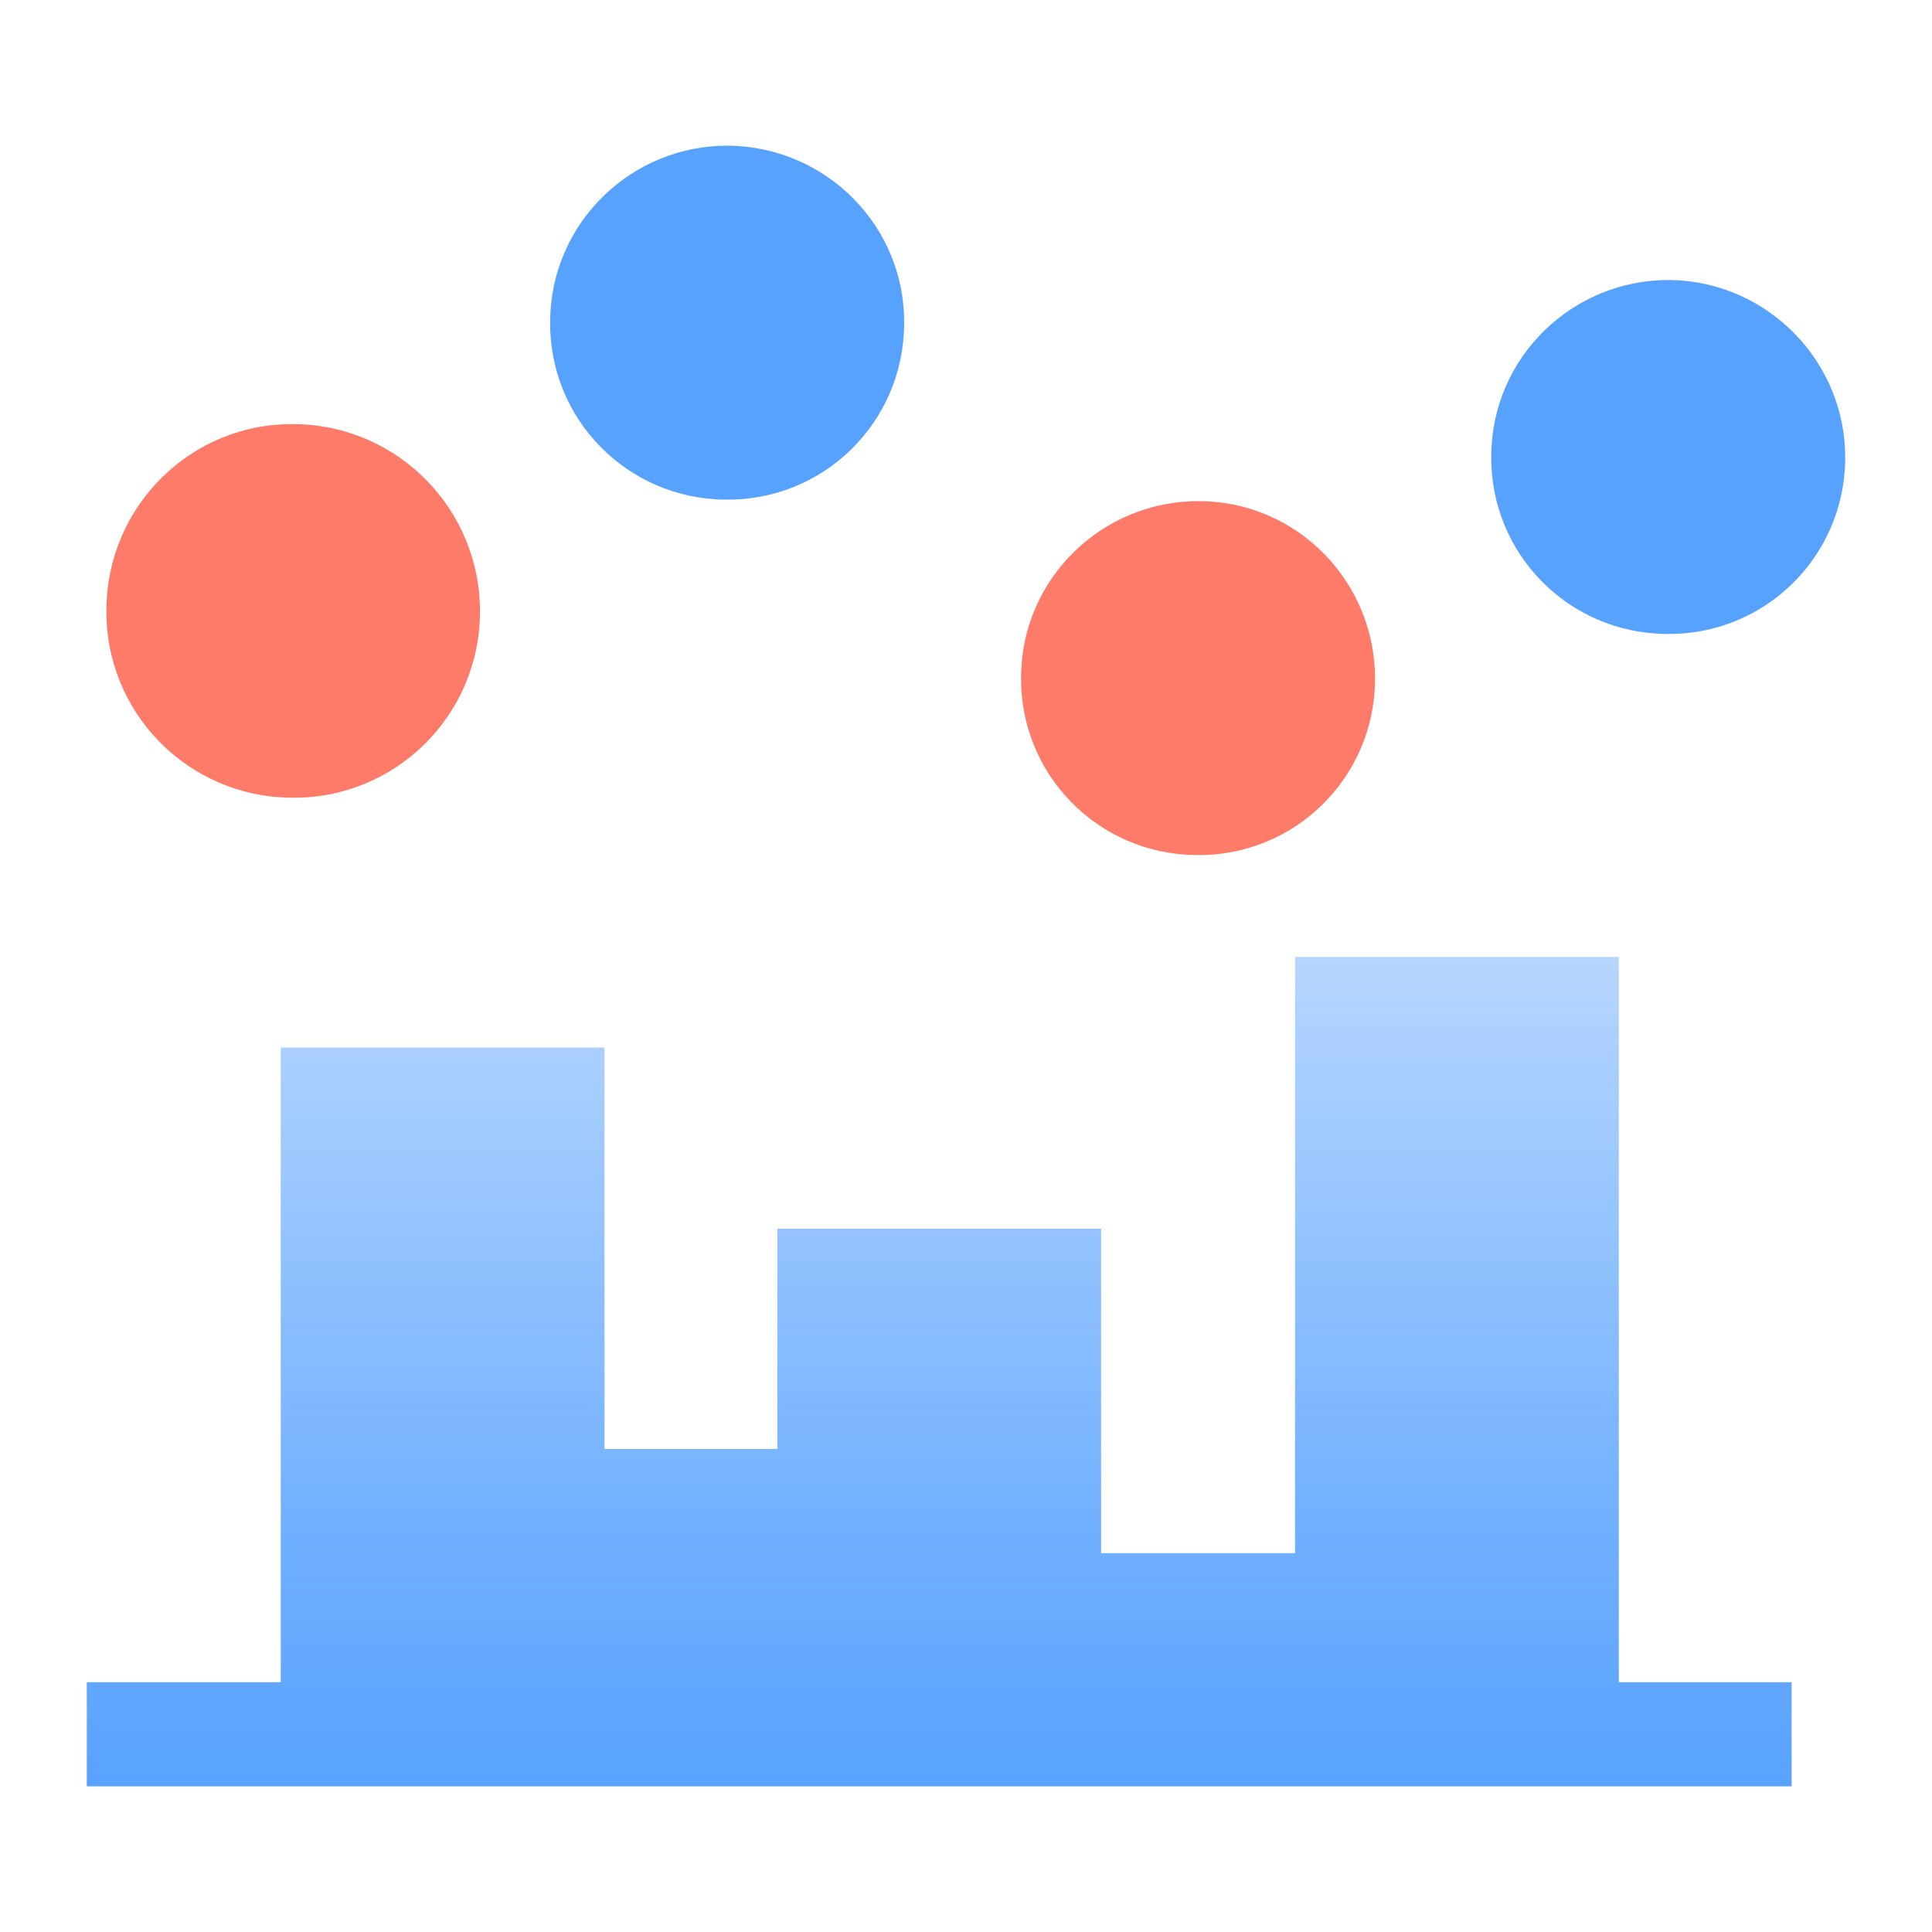 <?xml version="1.0" encoding="utf-8"?>
<!-- Generator: Adobe Illustrator 24.0.0, SVG Export Plug-In . SVG Version: 6.00 Build 0)  -->
<svg version="1.1" id="图层_1" xmlns="http://www.w3.org/2000/svg" xmlns:xlink="http://www.w3.org/1999/xlink" x="0px" y="0px"
	 viewBox="0 0 256 256" style="enable-background:new 0 0 256 256;" xml:space="preserve">
<style type="text/css">
	.st0{fill:#D0E6FF;stroke:#58A2FF;stroke-width:1.6;stroke-miterlimit:10;}
	.st1{fill:#FF7B69;}
	.st2{fill:#58A2FF;}
	.st3{fill:url(#SVGID_1_);}
</style>
<g>
	<path class="st0" d="M139.6,34"/>
	<g>
		<path class="st1" d="M63.6,81.2c-0.1,13.7-11.3,24.7-25,24.5c-13.7-0.1-24.7-11.3-24.5-25C14.2,67,25.4,56,39,56.2
			C52.7,56.3,63.7,67.5,63.6,81.2"/>
		<path class="st2" d="M119.8,43c-0.1,13-10.7,23.4-23.7,23.2c-13-0.1-23.4-10.7-23.2-23.7c0.1-12.9,10.7-23.3,23.7-23.2
			C109.6,19.5,120,30.1,119.8,43"/>
		<path class="st1" d="M182.2,90.1c-0.1,13-10.7,23.4-23.7,23.2c-13-0.1-23.4-10.7-23.2-23.7c0.1-12.9,10.7-23.3,23.7-23.2
			C171.9,66.5,182.3,77.1,182.2,90.1"/>
		<path class="st2" d="M244.5,60.8c-0.1,13-10.7,23.4-23.7,23.2c-13-0.1-23.4-10.7-23.2-23.7c0.1-12.9,10.7-23.3,23.7-23.2
			C234.2,37.3,244.6,47.9,244.5,60.8"/>
	</g>
	<linearGradient id="SVGID_1_" gradientUnits="userSpaceOnUse" x1="124.435" y1="126.783" x2="124.435" y2="236.665">
		<stop  offset="0" style="stop-color:#85BAFF;stop-opacity:0.6"/>
		<stop  offset="9.308016e-02" style="stop-color:#7DB6FF;stop-opacity:0.637"/>
		<stop  offset="0.402" style="stop-color:#69ABFF;stop-opacity:0.761"/>
		<stop  offset="0.706" style="stop-color:#5CA4FF;stop-opacity:0.882"/>
		<stop  offset="1" style="stop-color:#58A2FF"/>
	</linearGradient>
	<polygon class="st3" points="11.5,222.9 37.2,222.9 37.2,138.8 80.1,138.8 80.1,192 103,192 103,162.8 145.9,162.8 145.9,205.8 
		171.6,205.8 171.6,126.8 214.5,126.8 214.5,222.9 237.4,222.9 237.4,236.7 11.5,236.7 	"/>
</g>
</svg>
